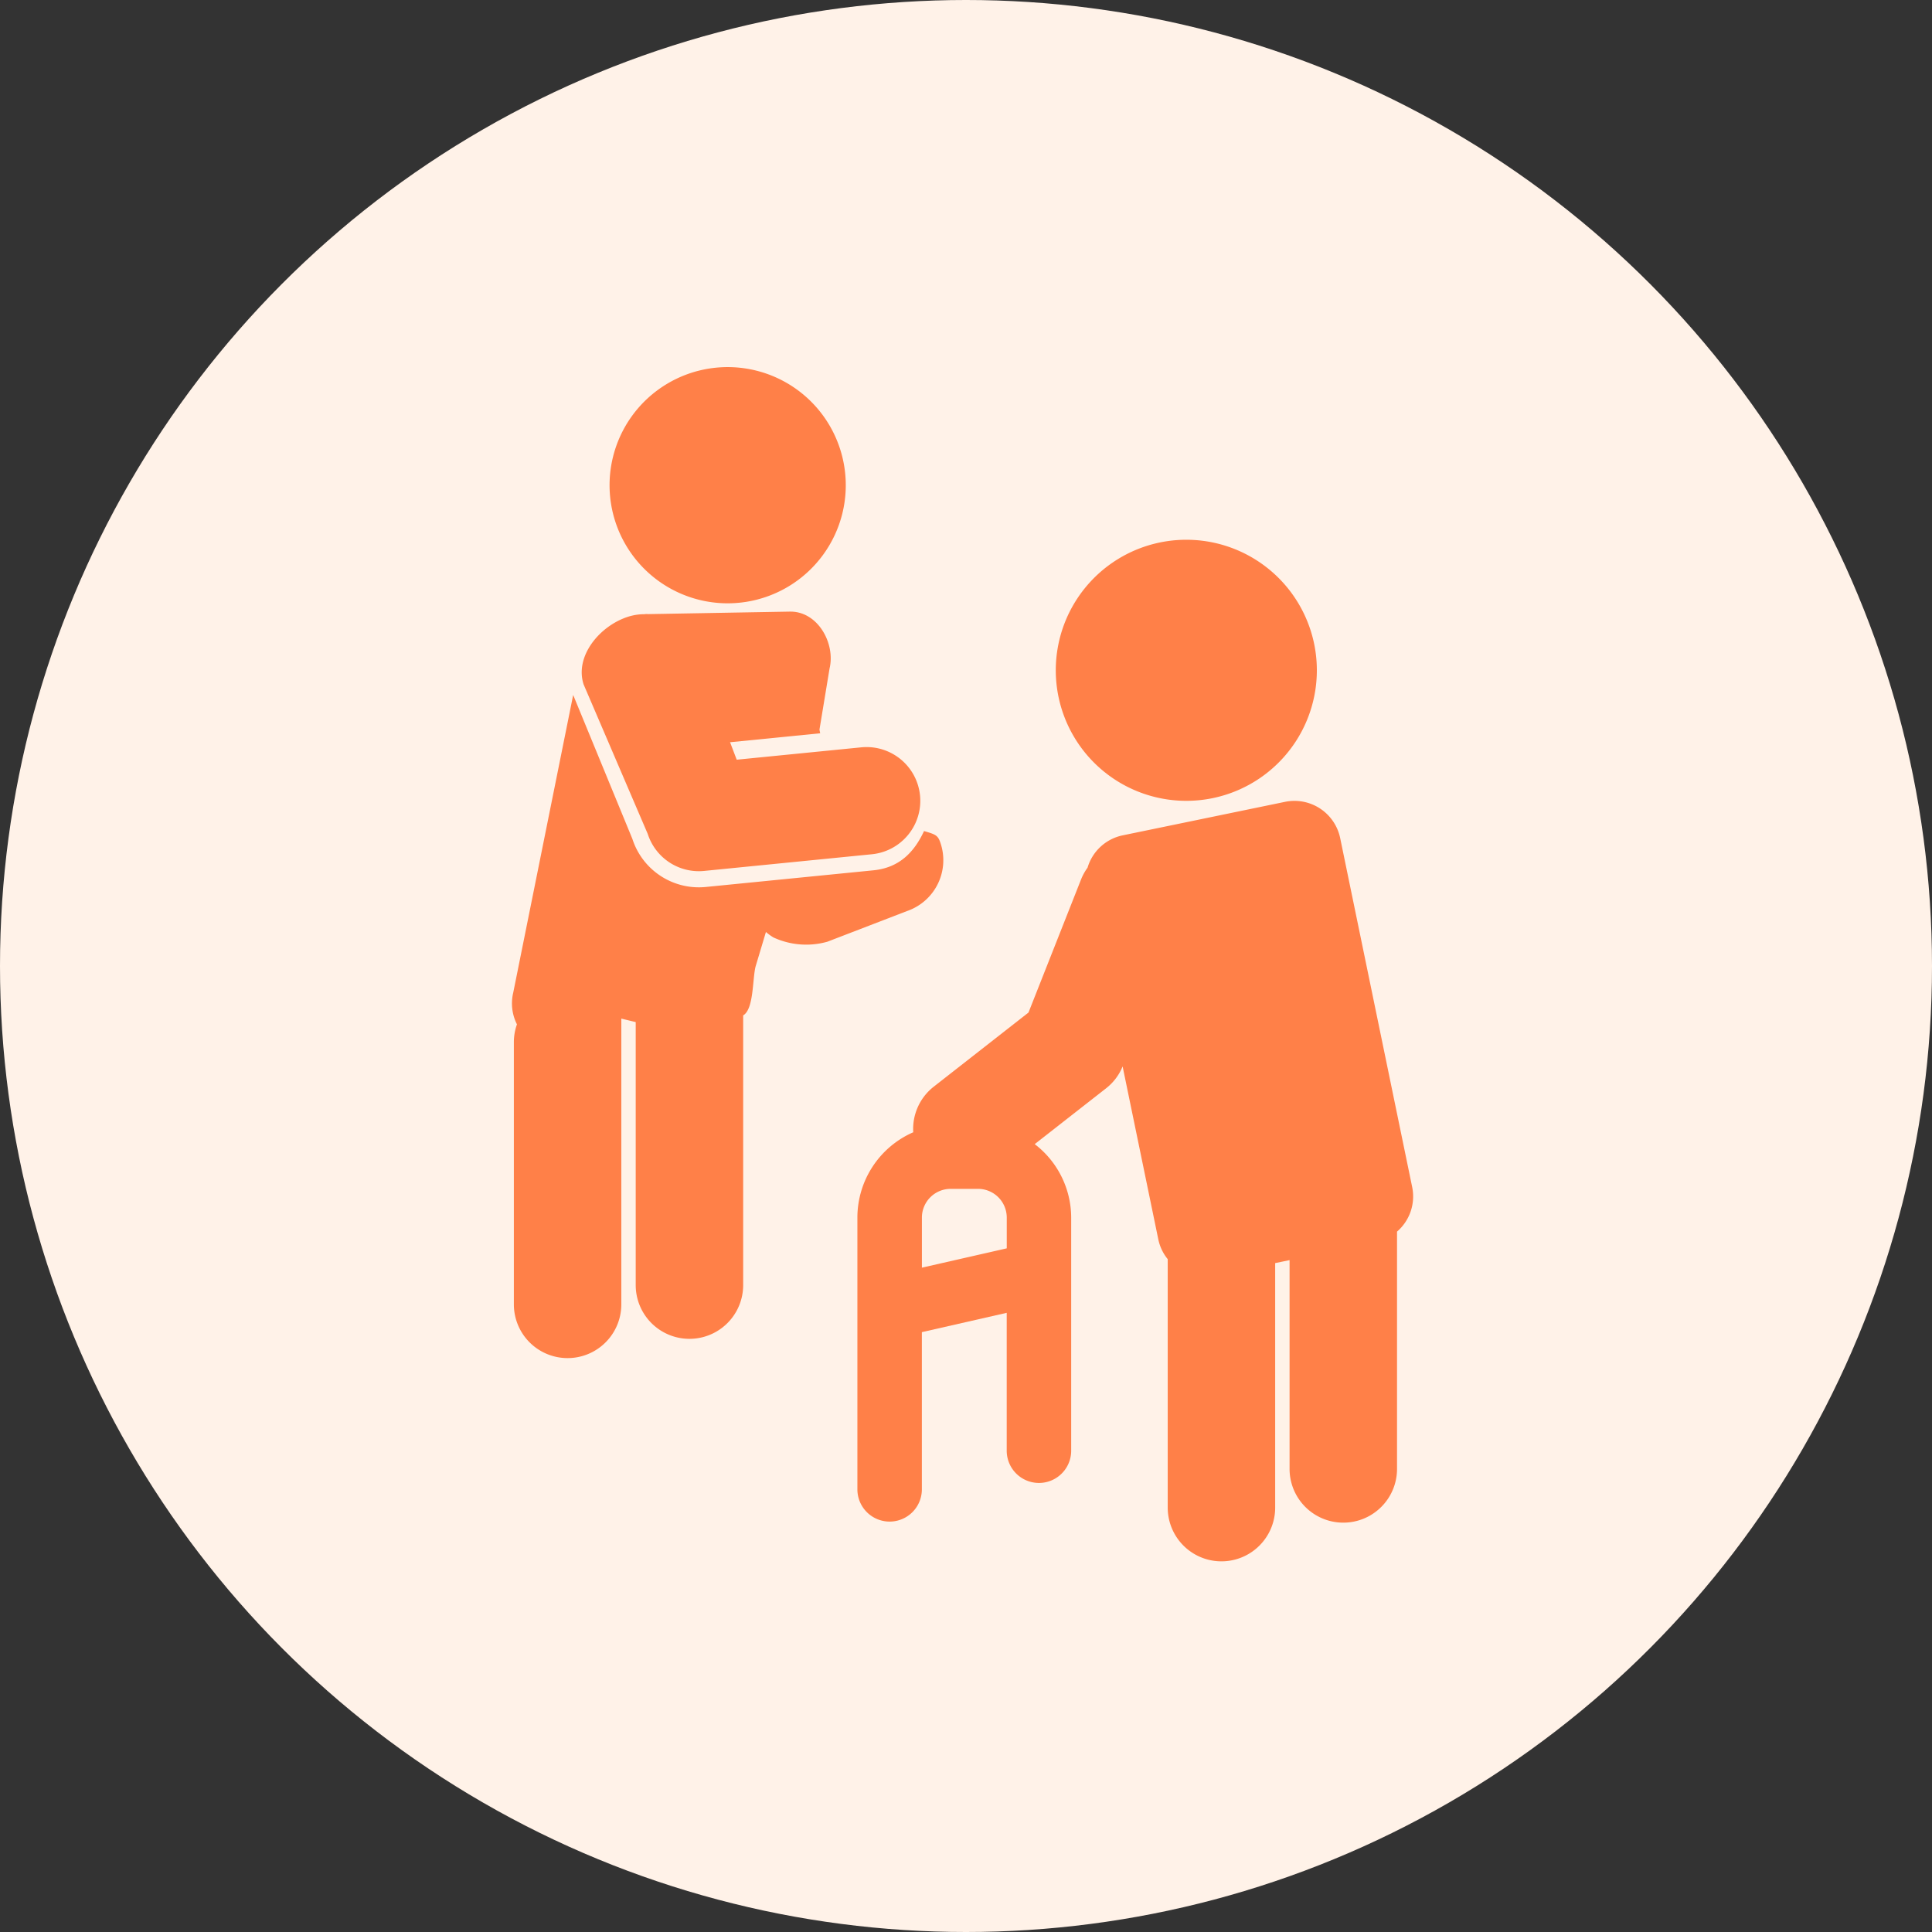 <svg xmlns="http://www.w3.org/2000/svg" width="200" height="200" viewBox="0 0 200 200">
  <rect x="0" y="0" width="200" height="200" fill="#333333" stroke="none"/>
  <defs>
    <style>
      .cls-1 {
        fill: #fff2e8;
      }

      .cls-2 {
        fill: #ff8048;
      }
    </style>
  </defs>
  <g id="staff_environment_icon02" transform="translate(-637 -1916)">
    <circle id="楕円形_22" data-name="楕円形 22" class="cls-1" cx="100" cy="100" r="100" transform="translate(637 1916)"/>
    <g id="_100" data-name="100" transform="translate(664.864 1909.871)">
      <path id="パス_592" data-name="パス 592" class="cls-2" d="M286.978,187.883a4.834,4.834,0,0,0-5.708-3.754L264.452,187.6a4.807,4.807,0,0,0-3.626,3.344,5.593,5.593,0,0,0-.652,1.167l-5.462,13.829-9.812,7.678a5.558,5.558,0,0,0-2.118,4.717A9.642,9.642,0,0,0,237,227.163V255.3a3.337,3.337,0,1,0,6.674,0V239.026l8.784-2V251.3a3.337,3.337,0,1,0,6.674,0V227.163a9.6,9.6,0,0,0-3.776-7.6l7.4-5.788a5.487,5.487,0,0,0,1.7-2.257l3.7,17.931a4.783,4.783,0,0,0,.969,2.021v25.72a5.562,5.562,0,0,0,11.124,0V231.878l1.49-.309v21.616a5.562,5.562,0,0,0,11.124,0V228.619a4.806,4.806,0,0,0,1.571-4.6Zm-43.3,44.468v-5.188a2.976,2.976,0,0,1,2.97-2.97h2.844a2.976,2.976,0,0,1,2.97,2.97v3.188Z" transform="translate(-176.107 -94.994)"/>
      <path id="パス_593" data-name="パス 593" class="cls-2" d="M318.273,36.04a13.513,13.513,0,1,0,15.97,10.5A13.511,13.511,0,0,0,318.273,36.04Z" transform="translate(-226.066 26.245)"/>
      <path id="パス_594" data-name="パス 594" class="cls-2" d="M114.7,201.032l9.471-.943-.074-.376,1.043-6.319c.628-2.594-1.207-5.933-4.082-5.9l-15.047.266c.6.7,3.386.871,3.688,1.8Z" transform="translate(-67.13 -118.052)"/>
      <path id="パス_595" data-name="パス 595" class="cls-2" d="M73.087,44.164a12.226,12.226,0,1,0,14.757-9.012A12.224,12.224,0,0,0,73.087,44.164Z" transform="translate(-37.507 9.322)"/>
      <path id="パス_596" data-name="パス 596" class="cls-2" d="M65.792,239.885c-1.043,2.238-2.6,3.8-5.236,4.063L43.2,245.673a7.227,7.227,0,0,1-7.6-4.976l-6.13-14.9-6.207,30.827a4.8,4.8,0,0,0,.387,3.27,5.547,5.547,0,0,0-.319,1.788v27.2a5.562,5.562,0,0,0,11.124,0V259.3l1.49.361v27.227a5.562,5.562,0,0,0,11.124,0V258.967c1.1-.639.955-3.7,1.277-5.035l1.079-3.6a5.636,5.636,0,0,0,.778.567,8.094,8.094,0,0,0,5.584.441l8.247-3.176a5.563,5.563,0,0,0,3.452-7.068C67.224,240.316,66.979,240.229,65.792,239.885Z" transform="translate(2 -147.725)"/>
      <path id="パス_597" data-name="パス 597" class="cls-2" d="M71.5,211.275l17.357-1.725a5.561,5.561,0,1,0-1.1-11.068l-12.893,1.28L70.6,188.554a5.561,5.561,0,0,0-7-3.585c-2.925.943-5.528,4.078-4.585,7l6.64,15.479A5.555,5.555,0,0,0,71.5,211.275Z" transform="translate(-26.464 -114.989)"/>
    </g>
  </g>
</svg>
